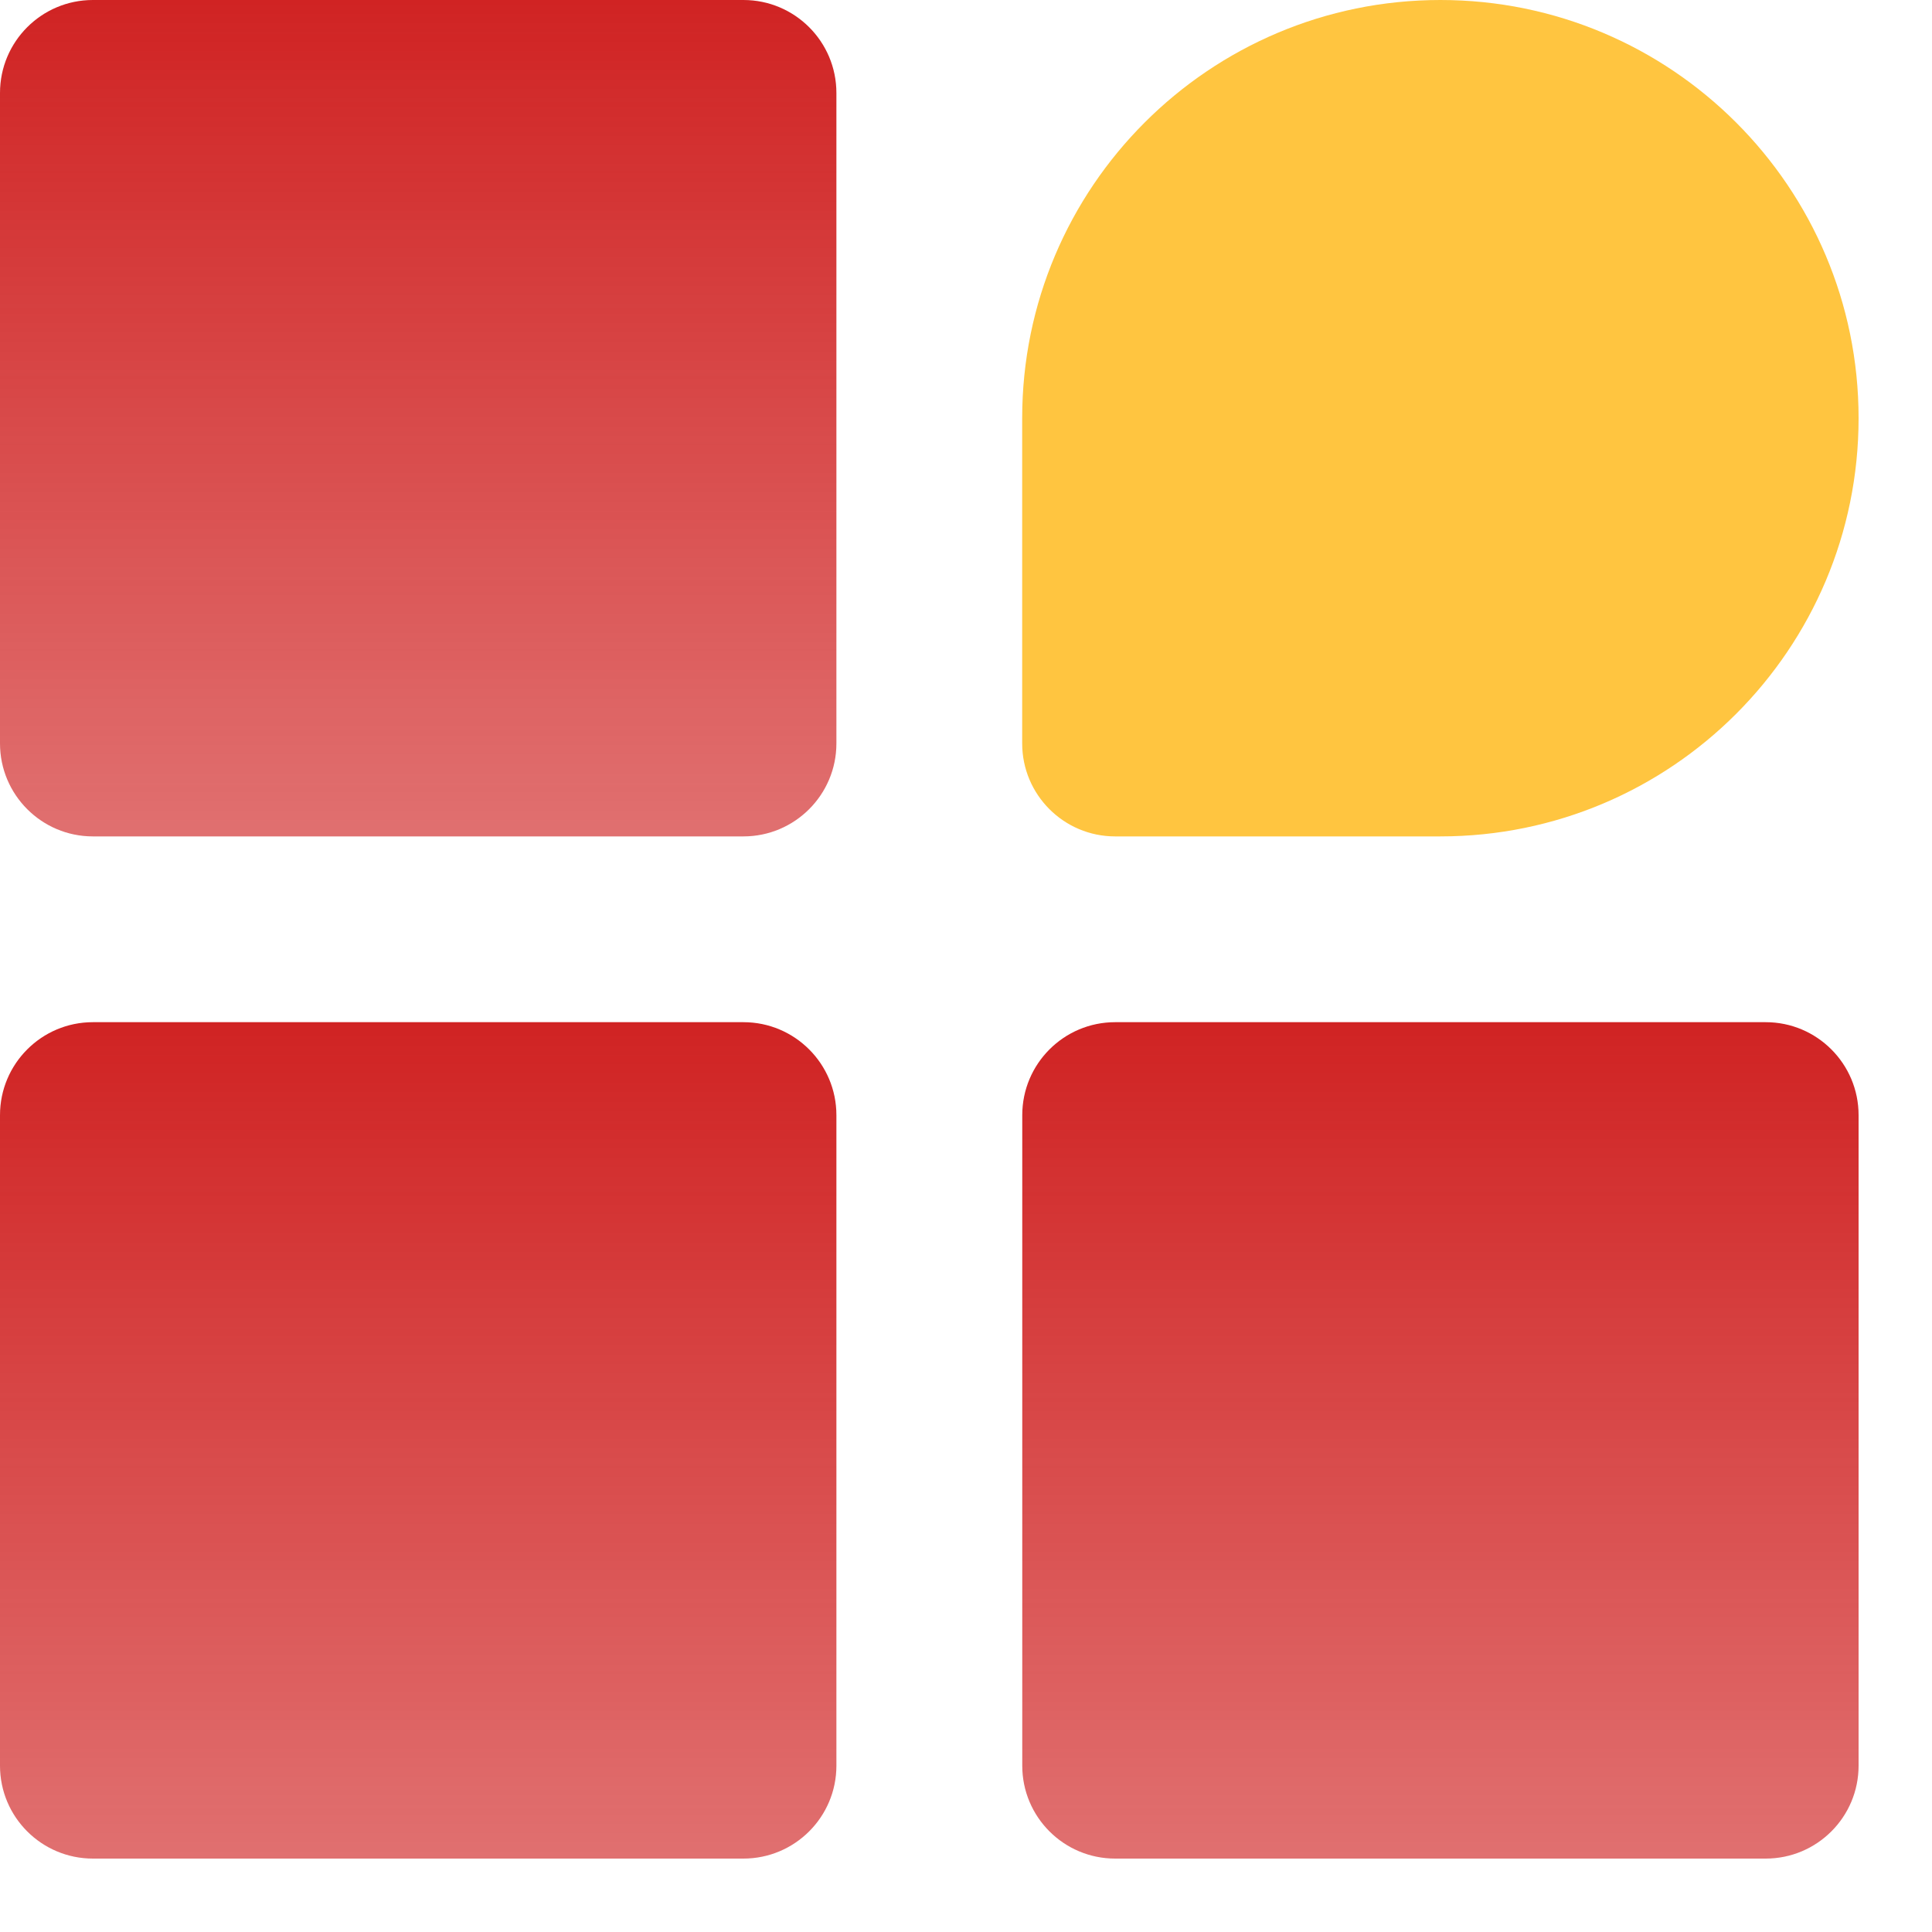 <svg width="25" height="25" viewBox="0 0 25 25" fill="none" xmlns="http://www.w3.org/2000/svg">
<path d="M1.202 0C0.538 0 0 0.538 0 1.203V9.62C0 10.284 0.538 10.823 1.202 10.823H9.62C10.284 10.823 10.823 10.284 10.823 9.62V1.203C10.823 0.538 10.284 0 9.62 0H1.202Z" fill="url(#paint0_linear_1082_8258)"/>
<path d="M18.639 0C15.65 0 13.227 2.423 13.227 5.411V9.62C13.227 10.284 13.766 10.823 14.43 10.823H18.639C21.627 10.823 24.05 8.4 24.05 5.411C24.05 2.423 21.627 0 18.639 0Z" fill="#FFC540"/>
<path d="M1.202 13.227C0.538 13.227 0 13.766 0 14.43V22.848C0 23.512 0.538 24.05 1.202 24.05H9.62C10.284 24.05 10.823 23.512 10.823 22.848V14.43C10.823 13.766 10.284 13.227 9.62 13.227H1.202Z" fill="url(#paint1_linear_1082_8258)"/>
<path d="M14.43 13.227C13.766 13.227 13.228 13.766 13.228 14.43V22.848C13.228 23.512 13.766 24.05 14.43 24.05H22.848C23.512 24.05 24.05 23.512 24.05 22.848V14.43C24.05 13.766 23.512 13.227 22.848 13.227H14.43Z" fill="url(#paint2_linear_1082_8258)"/>
<defs>
<linearGradient id="paint0_linear_1082_8258" x1="5.411" y1="0" x2="5.411" y2="10.823" gradientUnits="userSpaceOnUse">
<stop stop-color="#D02323"/>
<stop offset="1" stop-color="#D02323" stop-opacity="0.65"/>
</linearGradient>
<linearGradient id="paint1_linear_1082_8258" x1="5.411" y1="13.227" x2="5.411" y2="24.05" gradientUnits="userSpaceOnUse">
<stop stop-color="#D02323"/>
<stop offset="1" stop-color="#D02323" stop-opacity="0.65"/>
</linearGradient>
<linearGradient id="paint2_linear_1082_8258" x1="18.639" y1="13.227" x2="18.639" y2="24.05" gradientUnits="userSpaceOnUse">
<stop stop-color="#D02323"/>
<stop offset="1" stop-color="#D02323" stop-opacity="0.65"/>
</linearGradient>
</defs>
</svg>
